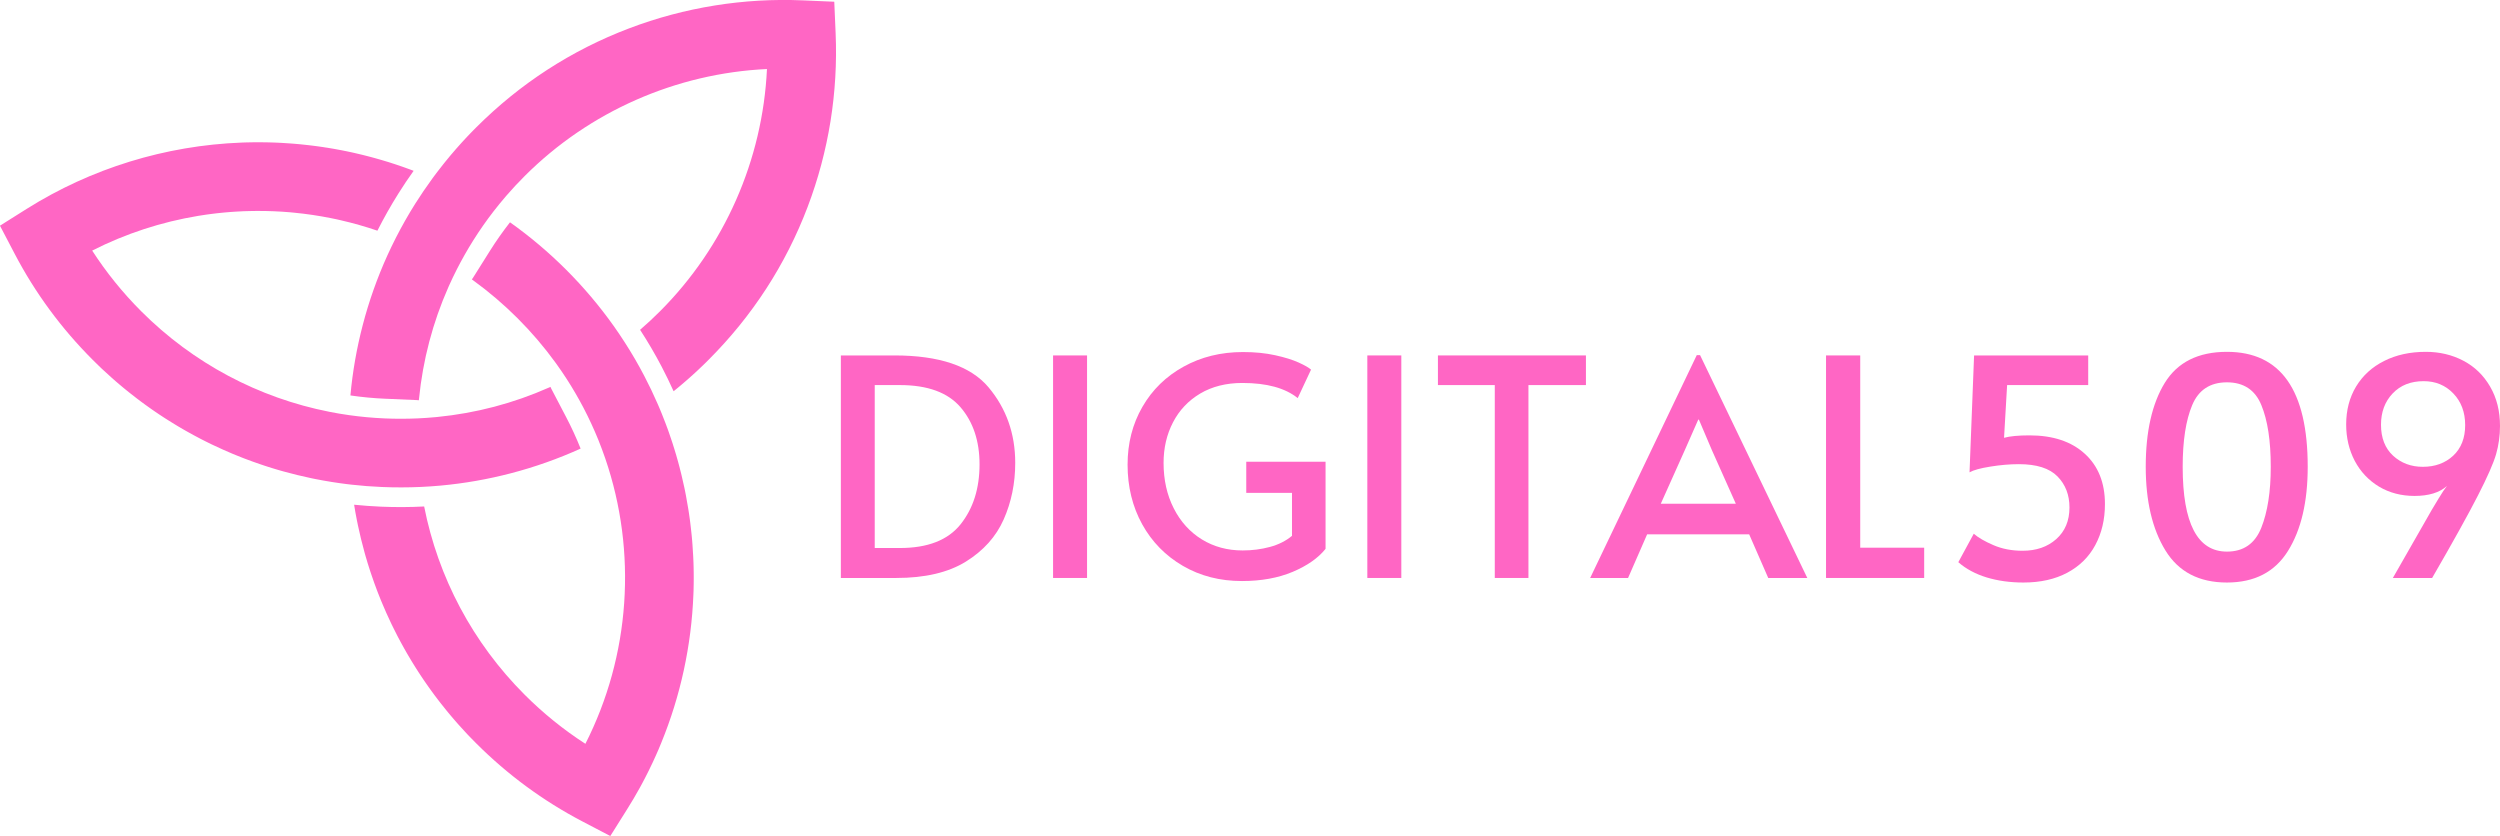 <svg xmlns="http://www.w3.org/2000/svg" xmlns:xlink="http://www.w3.org/1999/xlink" zoomAndPan="magnify" preserveAspectRatio="xMidYMid meet" version="1.0" viewBox="3.11 146.66 368.97 123.39"><defs><g/><clipPath id="8b8c62ec42"><path d="M 54 17 L 127 17 L 127 77 L 54 77 Z M 54 17 " clip-rule="nonzero"/></clipPath><clipPath id="d1b383f50e"><path d="M 81.156 -27.168 L 171.613 63.289 L 90.262 144.641 L -0.195 54.184 Z M 81.156 -27.168 " clip-rule="nonzero"/></clipPath><clipPath id="5cabbfcc71"><path d="M 81.156 -27.168 L 171.613 63.289 L 90.262 144.641 L -0.195 54.184 Z M 81.156 -27.168 " clip-rule="nonzero"/></clipPath><clipPath id="055b47cfcb"><path d="M 55 50 L 106 50 L 106 142 L 55 142 Z M 55 50 " clip-rule="nonzero"/></clipPath><clipPath id="460e38622b"><path d="M 81.156 -27.168 L 171.613 63.289 L 90.262 144.641 L -0.195 54.184 Z M 81.156 -27.168 " clip-rule="nonzero"/></clipPath><clipPath id="2a9fea956a"><path d="M 81.156 -27.168 L 171.613 63.289 L 90.262 144.641 L -0.195 54.184 Z M 81.156 -27.168 " clip-rule="nonzero"/></clipPath><clipPath id="32d97bf087"><path d="M 79.145 49.691 L 131.84 102.391 L 90.125 144.105 L 37.43 91.406 Z M 79.145 49.691 " clip-rule="nonzero"/></clipPath><clipPath id="7761285dc7"><path d="M 3 38 L 89 38 L 89 90 L 3 90 Z M 3 38 " clip-rule="nonzero"/></clipPath><clipPath id="257a9080ab"><path d="M 81.156 -27.168 L 171.613 63.289 L 90.262 144.641 L -0.195 54.184 Z M 81.156 -27.168 " clip-rule="nonzero"/></clipPath><clipPath id="d4af517453"><path d="M 81.156 -27.168 L 171.613 63.289 L 90.262 144.641 L -0.195 54.184 Z M 81.156 -27.168 " clip-rule="nonzero"/></clipPath><clipPath id="44f55bfc0e"><path d="M 37.836 16.238 L 97.273 75.672 L 59.48 113.461 L 0.047 54.027 Z M 37.836 16.238 " clip-rule="nonzero"/></clipPath><clipPath id="3a596181a5"><rect x="0" width="252" y="0" height="63"/></clipPath><clipPath id="37c508756a"><rect x="0" width="375" y="0" height="145"/></clipPath></defs><g transform="matrix(1, 0, 0, 1, 0, 129)"><g clip-path="url(#37c508756a)"><g clip-path="url(#8b8c62ec42)"><g clip-path="url(#d1b383f50e)"><g clip-path="url(#5cabbfcc71)"><path fill="#ff66c4" d="M 60.328 76.523 L 64.664 76.711 C 64.754 76.715 64.844 76.723 64.93 76.734 C 64.938 76.652 64.945 76.57 64.953 76.492 C 65.52 70.797 66.977 65.254 69.285 60.039 C 69.32 59.961 69.355 59.883 69.391 59.801 C 69.754 58.992 70.137 58.188 70.543 57.395 C 71.281 55.949 72.086 54.527 72.957 53.141 C 73.887 51.66 74.891 50.227 75.965 48.836 C 76.562 48.066 77.18 47.312 77.816 46.574 C 78.688 45.566 79.598 44.586 80.543 43.645 C 90.09 34.098 102.91 28.48 116.305 27.848 C 115.672 41.246 110.055 54.066 100.512 63.609 C 99.566 64.555 98.59 65.465 97.578 66.336 C 98.727 68.102 99.793 69.922 100.77 71.789 C 101.391 72.977 101.977 74.184 102.523 75.402 C 102.527 75.398 102.535 75.395 102.543 75.387 C 102.551 75.383 102.559 75.379 102.562 75.371 C 102.578 75.359 102.59 75.348 102.605 75.34 C 102.684 75.273 102.766 75.207 102.844 75.145 C 102.926 75.078 103.004 75.012 103.086 74.945 C 103.211 74.844 103.336 74.738 103.461 74.633 C 103.52 74.586 103.578 74.535 103.633 74.488 C 103.766 74.375 103.898 74.262 104.031 74.148 C 104.145 74.055 104.254 73.957 104.363 73.863 C 104.441 73.793 104.523 73.723 104.602 73.656 C 104.645 73.617 104.691 73.578 104.734 73.539 C 104.766 73.512 104.793 73.484 104.824 73.461 C 104.898 73.395 104.969 73.328 105.043 73.262 C 105.156 73.164 105.266 73.062 105.379 72.961 C 105.504 72.848 105.629 72.734 105.754 72.621 C 105.852 72.531 105.949 72.438 106.047 72.348 C 106.105 72.293 106.168 72.234 106.23 72.176 C 106.34 72.07 106.453 71.965 106.562 71.859 C 106.641 71.789 106.715 71.715 106.789 71.645 C 106.902 71.535 107.012 71.43 107.125 71.32 C 107.184 71.262 107.246 71.199 107.309 71.141 C 107.43 71.02 107.555 70.895 107.676 70.773 C 114.152 64.297 119.078 56.703 122.305 48.203 C 123.855 44.125 124.992 39.867 125.684 35.547 C 126.371 31.266 126.625 26.895 126.438 22.559 L 126.238 17.914 L 121.594 17.715 C 117.258 17.527 112.887 17.781 108.605 18.469 C 104.289 19.16 100.027 20.297 95.953 21.848 C 87.449 25.078 79.855 30 73.379 36.477 C 73.258 36.598 73.137 36.723 73.012 36.844 C 72.953 36.906 72.895 36.969 72.832 37.031 C 72.723 37.141 72.617 37.254 72.508 37.363 C 72.438 37.438 72.363 37.516 72.293 37.59 C 72.223 37.664 72.152 37.738 72.078 37.812 C 72.047 37.852 72.012 37.887 71.98 37.922 C 71.922 37.98 71.863 38.047 71.805 38.105 C 71.715 38.203 71.621 38.305 71.531 38.402 C 71.418 38.527 71.305 38.648 71.191 38.773 C 71.09 38.887 70.988 38.996 70.891 39.109 C 70.824 39.184 70.758 39.258 70.695 39.328 C 70.668 39.359 70.641 39.387 70.617 39.418 C 70.574 39.465 70.535 39.508 70.496 39.551 C 70.43 39.629 70.359 39.711 70.289 39.789 C 70.195 39.898 70.098 40.008 70.004 40.121 C 70 40.125 69.996 40.129 69.996 40.133 C 69.906 40.23 69.82 40.332 69.734 40.434 C 69.715 40.461 69.691 40.488 69.668 40.516 C 69.617 40.578 69.566 40.637 69.512 40.699 C 69.41 40.82 69.309 40.945 69.207 41.07 C 69.141 41.148 69.074 41.227 69.012 41.309 C 68.945 41.387 68.879 41.469 68.816 41.547 C 68.793 41.574 68.77 41.602 68.75 41.629 C 68.707 41.684 68.664 41.734 68.621 41.789 C 68.578 41.844 68.531 41.898 68.488 41.957 C 68.211 42.305 67.938 42.656 67.668 43.008 C 67.594 43.105 67.52 43.203 67.445 43.301 C 67.352 43.422 67.262 43.547 67.168 43.672 C 67.086 43.781 67.008 43.891 66.926 44 C 66.031 45.223 65.184 46.473 64.379 47.746 C 63.359 49.367 62.418 51.031 61.551 52.727 C 61.109 53.594 60.688 54.469 60.285 55.352 C 58.785 58.66 57.566 62.102 56.645 65.637 C 55.754 69.051 55.145 72.523 54.828 76.023 C 56.539 76.273 58.273 76.438 60.02 76.512 C 60.125 76.516 60.227 76.52 60.328 76.523 " fill-opacity="1" fill-rule="nonzero"/></g></g></g><g clip-path="url(#055b47cfcb)"><g clip-path="url(#460e38622b)"><g clip-path="url(#2a9fea956a)"><g clip-path="url(#32d97bf087)"><path fill="#ff66c4" d="M 95.672 137.086 C 96.328 136.047 96.949 134.992 97.539 133.922 C 97.625 133.77 97.707 133.613 97.789 133.461 C 97.84 133.363 97.895 133.27 97.945 133.172 C 98.078 132.918 98.211 132.664 98.344 132.41 C 98.477 132.156 98.605 131.902 98.734 131.645 C 98.816 131.473 98.902 131.305 98.984 131.133 C 99.141 130.816 99.289 130.504 99.438 130.188 C 99.586 129.871 99.73 129.551 99.875 129.234 C 100.016 128.914 100.156 128.598 100.297 128.277 C 100.434 127.953 100.566 127.633 100.699 127.309 C 103.543 120.367 105.16 112.938 105.449 105.371 C 105.457 105.195 105.461 105.023 105.469 104.848 C 105.473 104.672 105.477 104.5 105.48 104.324 C 105.484 104.203 105.484 104.082 105.488 103.961 C 105.488 103.852 105.492 103.742 105.492 103.633 C 105.492 103.504 105.492 103.375 105.496 103.25 C 105.496 103.082 105.496 102.914 105.496 102.746 C 105.496 102.574 105.492 102.398 105.492 102.223 C 105.492 102.039 105.488 101.855 105.484 101.672 C 105.48 101.508 105.477 101.34 105.473 101.176 C 105.469 101.004 105.461 100.828 105.457 100.656 C 105.457 100.652 105.457 100.648 105.457 100.645 C 105.449 100.473 105.441 100.301 105.434 100.129 C 105.43 99.988 105.422 99.848 105.414 99.711 C 105.391 99.184 105.355 98.656 105.316 98.129 C 105.309 98.027 105.301 97.926 105.293 97.828 C 105.289 97.738 105.281 97.648 105.273 97.559 C 105.27 97.527 105.266 97.496 105.266 97.465 C 105.254 97.324 105.242 97.188 105.227 97.051 C 105.227 97.016 105.223 96.98 105.219 96.945 C 105.207 96.824 105.195 96.703 105.184 96.586 C 105.145 96.203 105.105 95.82 105.059 95.441 C 105.043 95.285 105.023 95.137 105.004 94.984 C 105 94.926 104.992 94.867 104.984 94.809 C 104.969 94.684 104.949 94.555 104.934 94.43 C 104.93 94.406 104.93 94.383 104.926 94.355 C 104.906 94.211 104.887 94.066 104.863 93.918 C 104.859 93.891 104.855 93.863 104.852 93.836 C 104.836 93.715 104.816 93.594 104.801 93.473 C 104.781 93.344 104.762 93.219 104.742 93.094 C 104.727 92.977 104.707 92.863 104.688 92.75 C 104.59 92.137 104.484 91.523 104.367 90.914 C 104.348 90.812 104.328 90.711 104.309 90.609 C 104.301 90.562 104.289 90.516 104.281 90.469 C 104.262 90.367 104.242 90.262 104.223 90.16 C 104.211 90.098 104.195 90.039 104.184 89.977 C 104.16 89.875 104.141 89.77 104.121 89.668 C 103.996 89.074 103.863 88.48 103.719 87.891 C 103.695 87.785 103.672 87.684 103.645 87.582 C 103.625 87.492 103.602 87.402 103.578 87.316 C 103.566 87.27 103.559 87.227 103.543 87.18 C 103.512 87.051 103.48 86.922 103.445 86.793 C 103.438 86.758 103.43 86.723 103.422 86.691 C 103.383 86.539 103.34 86.391 103.301 86.238 C 103.301 86.234 103.297 86.23 103.297 86.227 C 103.266 86.113 103.238 86 103.207 85.887 C 103.109 85.531 103.008 85.176 102.906 84.82 C 102.875 84.715 102.84 84.609 102.809 84.504 C 102.777 84.395 102.746 84.285 102.711 84.176 C 102.668 84.035 102.625 83.895 102.582 83.754 C 102.578 83.738 102.574 83.723 102.566 83.711 C 102.52 83.551 102.469 83.395 102.418 83.234 C 102.418 83.234 102.418 83.23 102.418 83.23 C 102.375 83.098 102.332 82.969 102.289 82.836 C 102.16 82.438 102.023 82.043 101.887 81.652 C 101.84 81.52 101.793 81.387 101.75 81.258 C 101.695 81.113 101.645 80.969 101.594 80.824 C 101.574 80.781 101.559 80.738 101.543 80.695 C 101.492 80.555 101.441 80.418 101.391 80.281 C 101.355 80.184 101.316 80.09 101.281 79.996 C 101.129 79.59 100.969 79.188 100.809 78.789 C 100.746 78.637 100.688 78.488 100.625 78.34 C 100.559 78.18 100.492 78.02 100.426 77.859 C 100.355 77.695 100.289 77.539 100.219 77.379 C 100.199 77.328 100.176 77.277 100.152 77.227 C 99.551 75.844 98.898 74.477 98.195 73.137 C 97.312 71.441 96.352 69.793 95.316 68.188 C 94.793 67.371 94.246 66.566 93.688 65.773 C 91.594 62.828 89.254 60.055 86.676 57.477 C 84.098 54.902 81.324 52.559 78.379 50.469 C 77.316 51.828 76.328 53.234 75.414 54.688 L 72.926 58.648 C 72.871 58.734 72.812 58.82 72.75 58.898 C 72.82 58.949 72.891 59 72.961 59.051 C 75.277 60.73 77.465 62.598 79.512 64.645 C 81.555 66.688 83.422 68.875 85.102 71.191 C 85.152 71.262 85.203 71.332 85.254 71.402 C 85.777 72.125 86.273 72.863 86.758 73.609 C 87.641 74.98 88.461 76.387 89.219 77.832 C 90.035 79.395 90.77 80.988 91.426 82.602 C 91.789 83.508 92.129 84.422 92.445 85.34 C 97.164 99.125 96.137 114.391 89.508 127.438 C 86.289 125.359 83.285 122.934 80.543 120.191 C 72.887 112.535 67.77 102.879 65.711 92.41 C 63.59 92.52 61.465 92.531 59.336 92.438 C 58.008 92.379 56.688 92.285 55.371 92.152 C 55.375 92.172 55.379 92.191 55.383 92.211 C 55.438 92.547 55.492 92.879 55.551 93.211 C 55.57 93.305 55.586 93.398 55.602 93.492 C 55.648 93.738 55.691 93.984 55.742 94.23 C 55.762 94.336 55.781 94.438 55.801 94.539 C 55.824 94.652 55.848 94.762 55.871 94.871 C 55.891 94.984 55.914 95.094 55.938 95.203 C 56.215 96.523 56.535 97.832 56.895 99.129 C 56.926 99.238 56.953 99.348 56.984 99.453 C 57.016 99.566 57.047 99.672 57.078 99.785 C 57.141 99.996 57.203 100.211 57.27 100.422 C 57.301 100.531 57.332 100.637 57.363 100.746 C 57.438 100.984 57.512 101.223 57.59 101.461 C 57.613 101.543 57.641 101.625 57.668 101.707 C 57.699 101.805 57.734 101.906 57.766 102.008 C 57.793 102.094 57.82 102.176 57.852 102.262 C 57.875 102.344 57.906 102.426 57.934 102.508 C 58.203 103.309 58.488 104.102 58.789 104.891 C 58.828 104.988 58.867 105.086 58.902 105.184 C 59.039 105.539 59.18 105.891 59.324 106.242 C 59.387 106.398 59.453 106.555 59.52 106.711 C 59.906 107.641 60.316 108.559 60.75 109.469 C 60.801 109.578 60.852 109.688 60.906 109.801 C 60.906 109.801 60.906 109.801 60.906 109.805 C 61.008 110.004 61.102 110.203 61.203 110.402 C 61.383 110.773 61.57 111.137 61.758 111.504 C 61.809 111.598 61.859 111.691 61.906 111.789 C 61.965 111.895 62.023 112.004 62.082 112.113 C 62.148 112.238 62.215 112.363 62.281 112.488 C 62.438 112.777 62.598 113.062 62.758 113.352 C 62.84 113.496 62.922 113.641 63.004 113.785 C 63.055 113.879 63.109 113.969 63.16 114.059 C 63.223 114.164 63.285 114.273 63.348 114.379 C 63.473 114.594 63.598 114.805 63.727 115.016 C 63.789 115.125 63.852 115.227 63.918 115.336 C 64.105 115.645 64.297 115.953 64.492 116.258 C 64.629 116.473 64.766 116.691 64.906 116.906 C 64.973 117.008 65.043 117.113 65.109 117.215 C 65.164 117.301 65.219 117.383 65.277 117.469 C 65.363 117.598 65.449 117.723 65.535 117.855 C 65.598 117.945 65.656 118.031 65.719 118.125 C 65.742 118.156 65.766 118.191 65.789 118.227 C 65.891 118.371 65.988 118.516 66.09 118.66 C 66.117 118.703 66.145 118.742 66.176 118.781 C 66.238 118.875 66.305 118.969 66.371 119.059 C 66.516 119.262 66.66 119.465 66.805 119.664 C 66.898 119.793 66.992 119.918 67.086 120.047 C 67.137 120.121 67.191 120.191 67.246 120.266 C 67.32 120.363 67.395 120.465 67.473 120.562 C 67.539 120.656 67.613 120.75 67.684 120.844 C 67.781 120.973 67.879 121.102 67.98 121.23 C 68.051 121.32 68.117 121.41 68.188 121.496 C 68.465 121.852 68.75 122.203 69.035 122.555 C 69.105 122.645 69.18 122.73 69.25 122.816 C 69.297 122.871 69.34 122.926 69.387 122.98 C 69.445 123.051 69.504 123.125 69.566 123.195 C 69.637 123.277 69.703 123.359 69.773 123.441 C 69.875 123.562 69.977 123.684 70.082 123.801 C 70.129 123.855 70.176 123.914 70.227 123.969 C 70.332 124.09 70.438 124.215 70.543 124.332 C 70.625 124.43 70.711 124.523 70.793 124.617 C 71.105 124.969 71.422 125.316 71.746 125.66 C 71.789 125.711 71.84 125.762 71.887 125.812 C 71.945 125.875 72.004 125.938 72.062 126.004 C 72.148 126.094 72.234 126.184 72.324 126.277 C 72.41 126.367 72.496 126.457 72.586 126.547 C 72.848 126.82 73.109 127.09 73.379 127.355 C 78.012 131.992 83.281 135.867 89.039 138.879 L 93.184 141.047 L 95.672 137.086 " fill-opacity="1" fill-rule="nonzero"/></g></g></g></g><g clip-path="url(#7761285dc7)"><g clip-path="url(#257a9080ab)"><g clip-path="url(#d4af517453)"><g clip-path="url(#44f55bfc0e)"><path fill="#ff66c4" d="M 86.645 79.18 L 84.477 75.035 C 84.43 74.945 84.387 74.855 84.352 74.762 C 84.27 74.797 84.191 74.836 84.113 74.867 C 78.898 77.176 73.359 78.637 67.664 79.199 C 67.582 79.207 67.5 79.215 67.418 79.223 C 66.531 79.309 65.641 79.367 64.746 79.41 C 63.137 79.48 61.52 79.484 59.895 79.414 C 58.125 79.336 56.367 79.176 54.629 78.93 C 53.66 78.793 52.695 78.633 51.742 78.441 C 41.273 76.383 31.617 71.266 23.961 63.609 C 21.219 60.867 18.793 57.863 16.715 54.645 C 21.672 52.125 26.945 50.418 32.34 49.523 C 32.734 49.457 33.129 49.398 33.523 49.34 C 33.789 49.301 34.051 49.266 34.316 49.234 C 34.582 49.199 34.844 49.168 35.109 49.137 C 35.375 49.105 35.641 49.078 35.906 49.055 C 36.039 49.039 36.172 49.027 36.305 49.016 C 36.566 48.992 36.832 48.969 37.098 48.949 C 37.363 48.93 37.629 48.91 37.895 48.895 C 38.691 48.844 39.492 48.812 40.289 48.801 C 40.559 48.793 40.824 48.793 41.09 48.793 C 42.688 48.789 44.289 48.852 45.883 48.988 C 46.086 49.008 46.293 49.027 46.5 49.047 C 48.336 49.223 50.172 49.496 51.988 49.863 C 52.148 49.895 52.305 49.926 52.465 49.961 C 52.566 49.98 52.672 50.004 52.773 50.023 C 52.984 50.07 53.195 50.117 53.402 50.168 C 55.227 50.586 57.031 51.098 58.812 51.707 C 59.758 49.828 60.797 47.992 61.922 46.203 C 62.629 45.07 63.379 43.961 64.156 42.871 C 64.062 42.836 63.969 42.797 63.875 42.762 C 63.734 42.711 63.598 42.66 63.457 42.609 C 63.414 42.594 63.371 42.578 63.328 42.562 C 63.184 42.508 63.039 42.457 62.895 42.406 C 62.766 42.359 62.633 42.312 62.504 42.266 C 62.109 42.129 61.715 41.992 61.316 41.863 C 61.188 41.82 61.055 41.781 60.922 41.738 C 60.922 41.734 60.918 41.734 60.918 41.734 C 60.754 41.684 60.59 41.629 60.426 41.578 C 60.273 41.531 60.121 41.484 59.973 41.441 C 59.863 41.406 59.758 41.375 59.648 41.344 C 59.543 41.312 59.438 41.281 59.332 41.25 C 59.031 41.16 58.73 41.074 58.426 40.992 C 58.258 40.945 58.09 40.898 57.922 40.855 C 57.77 40.812 57.617 40.773 57.461 40.734 C 57.43 40.723 57.395 40.715 57.359 40.707 C 57.23 40.672 57.102 40.641 56.973 40.609 C 56.93 40.594 56.883 40.586 56.836 40.574 C 56.738 40.547 56.637 40.523 56.539 40.5 C 56.328 40.449 56.113 40.398 55.898 40.348 C 55.73 40.309 55.562 40.27 55.395 40.23 C 55.391 40.23 55.387 40.23 55.383 40.227 C 55.219 40.191 55.051 40.152 54.887 40.117 C 54.73 40.086 54.574 40.051 54.422 40.02 C 54.379 40.012 54.336 40 54.297 39.992 C 54.168 39.969 54.043 39.941 53.914 39.918 C 53.875 39.91 53.832 39.898 53.793 39.891 C 53.664 39.867 53.539 39.84 53.41 39.816 C 53.379 39.812 53.348 39.805 53.316 39.801 C 53.16 39.77 53 39.738 52.84 39.711 C 52.668 39.68 52.5 39.648 52.328 39.617 C 52.156 39.586 51.984 39.559 51.812 39.531 C 51.668 39.508 51.52 39.48 51.371 39.457 C 51.305 39.449 51.238 39.438 51.168 39.43 C 51.043 39.406 50.91 39.387 50.781 39.367 C 50.637 39.348 50.492 39.324 50.344 39.305 C 50.293 39.297 50.238 39.289 50.184 39.281 C 50.039 39.262 49.895 39.242 49.75 39.223 C 49.578 39.199 49.406 39.176 49.23 39.156 C 49.059 39.133 48.887 39.113 48.715 39.094 C 48.332 39.047 47.949 39.008 47.566 38.969 C 47.457 38.957 47.348 38.949 47.238 38.938 C 47.016 38.918 46.793 38.895 46.57 38.879 C 46.488 38.871 46.406 38.863 46.324 38.859 C 46.227 38.852 46.125 38.844 46.023 38.836 C 45.559 38.801 45.094 38.77 44.629 38.746 C 44.543 38.742 44.457 38.738 44.371 38.734 C 44.273 38.727 44.172 38.723 44.074 38.719 C 44.043 38.719 44.012 38.715 43.984 38.715 C 43.844 38.711 43.707 38.703 43.566 38.699 C 43.367 38.691 43.164 38.684 42.961 38.68 C 42.801 38.676 42.641 38.672 42.48 38.668 C 42.145 38.66 41.805 38.656 41.469 38.656 C 41.359 38.656 41.254 38.656 41.145 38.656 C 41.02 38.656 40.898 38.656 40.773 38.66 C 40.664 38.66 40.555 38.66 40.445 38.66 C 40.387 38.66 40.324 38.664 40.266 38.664 C 40.121 38.664 39.98 38.668 39.84 38.672 C 39.836 38.672 39.832 38.672 39.828 38.672 C 39.652 38.676 39.48 38.68 39.305 38.684 C 39.129 38.691 38.957 38.695 38.781 38.703 C 27.523 39.129 16.555 42.512 7.066 48.477 L 3.105 50.969 L 5.273 55.113 C 8.285 60.871 12.16 66.141 16.797 70.773 C 17.062 71.043 17.332 71.305 17.605 71.566 C 17.695 71.656 17.785 71.742 17.875 71.828 C 17.969 71.918 18.059 72.004 18.148 72.09 C 18.215 72.148 18.277 72.207 18.34 72.266 C 18.391 72.316 18.441 72.363 18.492 72.406 C 18.84 72.73 19.188 73.051 19.543 73.363 C 19.633 73.445 19.727 73.527 19.82 73.609 C 19.938 73.715 20.055 73.816 20.176 73.922 C 20.234 73.973 20.293 74.023 20.352 74.074 C 20.473 74.176 20.594 74.281 20.715 74.383 C 20.797 74.453 20.875 74.52 20.957 74.586 C 21.031 74.648 21.105 74.711 21.18 74.773 C 21.23 74.816 21.281 74.859 21.336 74.902 C 21.422 74.977 21.508 75.047 21.598 75.117 C 21.672 75.18 21.75 75.242 21.824 75.301 C 21.918 75.379 22.016 75.457 22.113 75.535 C 22.508 75.852 22.906 76.164 23.309 76.469 C 23.402 76.539 23.496 76.613 23.59 76.68 C 23.688 76.758 23.789 76.832 23.887 76.906 C 23.969 76.965 24.047 77.023 24.125 77.082 C 24.246 77.172 24.367 77.258 24.488 77.348 C 24.691 77.496 24.891 77.641 25.094 77.781 C 25.219 77.871 25.348 77.961 25.473 78.051 C 25.625 78.156 25.773 78.258 25.926 78.363 C 25.953 78.383 25.98 78.402 26.008 78.422 C 26.113 78.492 26.215 78.562 26.316 78.629 C 26.434 78.707 26.551 78.789 26.668 78.867 C 26.758 78.926 26.848 78.984 26.938 79.043 C 27.039 79.109 27.145 79.18 27.246 79.246 C 27.348 79.312 27.449 79.379 27.551 79.441 C 27.664 79.516 27.781 79.59 27.895 79.66 C 28.199 79.855 28.508 80.047 28.82 80.234 C 28.926 80.301 29.031 80.363 29.137 80.426 C 29.238 80.488 29.34 80.547 29.438 80.609 C 29.449 80.617 29.461 80.621 29.477 80.629 C 29.574 80.688 29.676 80.746 29.773 80.805 C 29.879 80.867 29.988 80.93 30.094 80.992 C 30.199 81.055 30.309 81.117 30.414 81.176 C 30.539 81.246 30.66 81.316 30.781 81.383 C 31.074 81.551 31.367 81.711 31.664 81.871 C 31.691 81.887 31.719 81.898 31.746 81.914 C 31.844 81.969 31.941 82.02 32.039 82.07 C 32.254 82.188 32.473 82.301 32.688 82.414 C 32.691 82.418 32.695 82.418 32.699 82.422 C 32.809 82.477 32.914 82.531 33.023 82.586 C 33.137 82.645 33.25 82.699 33.363 82.758 C 33.469 82.812 33.578 82.867 33.684 82.918 C 33.906 83.027 34.129 83.137 34.348 83.246 C 34.352 83.246 34.352 83.246 34.352 83.246 C 34.465 83.301 34.574 83.352 34.684 83.402 C 35.594 83.836 36.516 84.246 37.445 84.637 C 37.598 84.699 37.758 84.766 37.914 84.828 C 38.262 84.973 38.613 85.113 38.969 85.25 C 39.066 85.289 39.164 85.324 39.262 85.363 C 40.051 85.664 40.844 85.949 41.645 86.219 C 41.727 86.246 41.809 86.277 41.891 86.301 C 41.977 86.332 42.059 86.359 42.145 86.387 C 42.246 86.422 42.348 86.453 42.445 86.484 C 42.527 86.512 42.609 86.539 42.695 86.566 C 42.93 86.641 43.168 86.715 43.41 86.789 C 43.516 86.82 43.621 86.852 43.73 86.887 C 43.941 86.949 44.156 87.012 44.367 87.074 C 44.48 87.105 44.59 87.137 44.699 87.168 C 44.805 87.199 44.914 87.227 45.023 87.258 C 46.32 87.617 47.629 87.938 48.949 88.215 C 49.059 88.238 49.172 88.262 49.281 88.285 C 49.391 88.309 49.5 88.328 49.613 88.352 C 49.715 88.371 49.816 88.391 49.922 88.41 C 50.168 88.461 50.414 88.508 50.664 88.551 C 50.754 88.566 50.848 88.586 50.941 88.602 C 51.273 88.66 51.609 88.719 51.941 88.77 C 51.961 88.773 51.98 88.777 52 88.781 C 52.094 88.797 52.184 88.809 52.277 88.824 C 52.504 88.859 52.73 88.895 52.957 88.926 C 53.062 88.941 53.172 88.957 53.281 88.973 C 53.594 89.016 53.902 89.059 54.215 89.098 C 54.457 89.129 54.703 89.156 54.945 89.184 C 54.953 89.184 54.961 89.188 54.965 89.188 C 56.453 89.355 57.953 89.473 59.461 89.535 C 61.387 89.617 63.309 89.613 65.223 89.527 C 66.195 89.484 67.164 89.414 68.129 89.328 C 71.633 89.008 75.105 88.398 78.516 87.508 C 82.051 86.586 85.492 85.367 88.801 83.867 C 88.168 82.277 87.449 80.711 86.645 79.18 " fill-opacity="1" fill-rule="nonzero"/></g></g></g></g><g transform="matrix(1, 0, 0, 1, 123, 53)"><g clip-path="url(#3a596181a5)"><g fill="#ff66c4" fill-opacity="1"><g transform="translate(0.726, 49.962)"><g><path d="M 3.484 -32.844 L 11.391 -32.844 C 18.004 -32.844 22.629 -31.281 25.266 -28.156 C 27.898 -25.031 29.219 -21.305 29.219 -16.984 C 29.219 -13.973 28.648 -11.191 27.516 -8.641 C 26.391 -6.098 24.523 -4.02 21.922 -2.406 C 19.316 -0.801 15.895 0 11.656 0 L 3.484 0 Z M 12.203 -4.422 C 16.305 -4.422 19.289 -5.586 21.156 -7.922 C 23.02 -10.266 23.953 -13.211 23.953 -16.766 C 23.953 -20.211 23.016 -23.023 21.141 -25.203 C 19.266 -27.379 16.285 -28.469 12.203 -28.469 L 8.484 -28.469 L 8.484 -4.422 Z M 12.203 -4.422 "/></g></g></g><g fill="#ff66c4" fill-opacity="1"><g transform="translate(31.468, 49.962)"><g><path d="M 4.062 -32.844 L 9.078 -32.844 L 9.078 0 L 4.062 0 Z M 4.062 -32.844 "/></g></g></g><g fill="#ff66c4" fill-opacity="1"><g transform="translate(44.605, 49.962)"><g><path d="M 18.812 0.453 C 15.562 0.453 12.656 -0.289 10.094 -1.781 C 7.531 -3.27 5.523 -5.316 4.078 -7.922 C 2.641 -10.535 1.922 -13.469 1.922 -16.719 C 1.922 -19.875 2.648 -22.719 4.109 -25.25 C 5.566 -27.781 7.594 -29.758 10.188 -31.188 C 12.781 -32.625 15.703 -33.344 18.953 -33.344 C 20.703 -33.344 22.285 -33.188 23.703 -32.875 C 25.117 -32.562 26.273 -32.203 27.172 -31.797 C 28.066 -31.391 28.676 -31.039 29 -30.75 L 27.031 -26.547 C 25.188 -28.035 22.461 -28.781 18.859 -28.781 C 16.473 -28.781 14.398 -28.258 12.641 -27.219 C 10.891 -26.176 9.551 -24.758 8.625 -22.969 C 7.695 -21.176 7.234 -19.18 7.234 -16.984 C 7.234 -14.484 7.734 -12.25 8.734 -10.281 C 9.734 -8.312 11.117 -6.781 12.891 -5.688 C 14.66 -4.602 16.664 -4.062 18.906 -4.062 C 20.301 -4.062 21.641 -4.234 22.922 -4.578 C 24.203 -4.922 25.289 -5.469 26.188 -6.219 L 26.188 -12.562 L 19.438 -12.562 L 19.438 -17.156 L 31.141 -17.156 L 31.141 -4.297 C 30.066 -2.953 28.453 -1.82 26.297 -0.906 C 24.141 0 21.645 0.453 18.812 0.453 Z M 18.812 0.453 "/></g></g></g><g fill="#ff66c4" fill-opacity="1"><g transform="translate(77.85, 49.962)"><g><path d="M 4.062 -32.844 L 9.078 -32.844 L 9.078 0 L 4.062 0 Z M 4.062 -32.844 "/></g></g></g><g fill="#ff66c4" fill-opacity="1"><g transform="translate(90.987, 49.962)"><g><path d="M 9.734 -28.469 L 1.344 -28.469 L 1.344 -32.844 L 23.188 -32.844 L 23.188 -28.469 L 14.703 -28.469 L 14.703 0 L 9.734 0 Z M 9.734 -28.469 "/></g></g></g><g fill="#ff66c4" fill-opacity="1"><g transform="translate(115.518, 49.962)"><g><path d="M 15.5 -32.891 L 31.328 0 L 25.562 0 L 22.75 -6.438 L 7.688 -6.438 L 4.875 0 L -0.719 0 L 15.016 -32.891 Z M 13.266 -18.906 L 9.703 -10.953 L 20.781 -10.953 L 17.25 -18.859 L 15.328 -23.375 L 15.234 -23.375 Z M 13.266 -18.906 "/></g></g></g><g fill="#ff66c4" fill-opacity="1"><g transform="translate(146.126, 49.962)"><g><path d="M 3.484 -32.844 L 8.531 -32.844 L 8.531 -4.469 L 17.969 -4.469 L 17.969 0 L 3.484 0 Z M 3.484 -32.844 "/></g></g></g><g fill="#ff66c4" fill-opacity="1"><g transform="translate(165.43, 49.962)"><g><path d="M 13.312 0.672 C 11.352 0.672 9.547 0.422 7.891 -0.078 C 6.234 -0.586 4.836 -1.336 3.703 -2.328 L 5.984 -6.531 C 6.641 -5.957 7.609 -5.395 8.891 -4.844 C 10.172 -4.289 11.602 -4.016 13.188 -4.016 C 15.207 -4.016 16.863 -4.586 18.156 -5.734 C 19.457 -6.891 20.109 -8.445 20.109 -10.406 C 20.109 -12.258 19.52 -13.785 18.344 -14.984 C 17.164 -16.191 15.266 -16.797 12.641 -16.797 C 11.305 -16.797 9.906 -16.676 8.438 -16.438 C 6.977 -16.207 5.953 -15.926 5.359 -15.594 L 6.031 -32.844 L 22.875 -32.844 L 22.875 -28.469 L 10.906 -28.469 L 10.453 -20.688 C 11.316 -20.926 12.566 -21.047 14.203 -21.047 C 17.66 -21.047 20.379 -20.145 22.359 -18.344 C 24.348 -16.539 25.344 -14.062 25.344 -10.906 C 25.344 -8.633 24.867 -6.617 23.922 -4.859 C 22.984 -3.109 21.609 -1.75 19.797 -0.781 C 17.984 0.188 15.82 0.672 13.312 0.672 Z M 13.312 0.672 "/></g></g></g><g fill="#ff66c4" fill-opacity="1"><g transform="translate(194.295, 49.962)"><g><path d="M 14.484 0.672 C 10.367 0.672 7.344 -0.906 5.406 -4.062 C 3.469 -7.219 2.5 -11.332 2.5 -16.406 C 2.5 -21.613 3.438 -25.742 5.312 -28.797 C 7.195 -31.848 10.254 -33.375 14.484 -33.375 C 22.43 -33.375 26.406 -27.719 26.406 -16.406 C 26.406 -11.25 25.438 -7.113 23.5 -4 C 21.562 -0.883 18.555 0.672 14.484 0.672 Z M 14.484 -3.891 C 16.922 -3.891 18.609 -5.055 19.547 -7.391 C 20.484 -9.734 20.953 -12.738 20.953 -16.406 C 20.953 -20.25 20.488 -23.285 19.562 -25.516 C 18.645 -27.754 16.953 -28.875 14.484 -28.875 C 12.004 -28.875 10.297 -27.754 9.359 -25.516 C 8.422 -23.285 7.953 -20.25 7.953 -16.406 C 7.953 -8.062 10.129 -3.891 14.484 -3.891 Z M 14.484 -3.891 "/></g></g></g><g fill="#ff66c4" fill-opacity="1"><g transform="translate(223.205, 49.962)"><g><path d="M 15.812 -10.062 C 15.938 -10.27 16.266 -10.816 16.797 -11.703 C 17.336 -12.598 17.754 -13.223 18.047 -13.578 C 16.953 -12.598 15.359 -12.109 13.266 -12.109 C 11.305 -12.109 9.555 -12.566 8.016 -13.484 C 6.484 -14.41 5.289 -15.676 4.438 -17.281 C 3.594 -18.895 3.172 -20.688 3.172 -22.656 C 3.172 -24.77 3.66 -26.641 4.641 -28.266 C 5.629 -29.891 7.008 -31.145 8.781 -32.031 C 10.551 -32.926 12.598 -33.375 14.922 -33.375 C 16.953 -33.375 18.801 -32.938 20.469 -32.062 C 22.133 -31.188 23.453 -29.91 24.422 -28.234 C 25.391 -26.566 25.875 -24.633 25.875 -22.438 C 25.875 -21 25.68 -19.609 25.297 -18.266 C 24.91 -16.93 24.016 -14.895 22.609 -12.156 C 21.211 -9.414 18.961 -5.363 15.859 0 L 10.062 0 Z M 14.484 -16.406 C 16.297 -16.406 17.789 -16.953 18.969 -18.047 C 20.145 -19.148 20.734 -20.656 20.734 -22.562 C 20.734 -24.469 20.148 -26.023 18.984 -27.234 C 17.828 -28.441 16.367 -29.047 14.609 -29.047 C 12.703 -29.047 11.176 -28.441 10.031 -27.234 C 8.883 -26.023 8.312 -24.484 8.312 -22.609 C 8.312 -20.672 8.906 -19.148 10.094 -18.047 C 11.289 -16.953 12.754 -16.406 14.484 -16.406 Z M 14.484 -16.406 "/></g></g></g></g></g></g></g></svg>